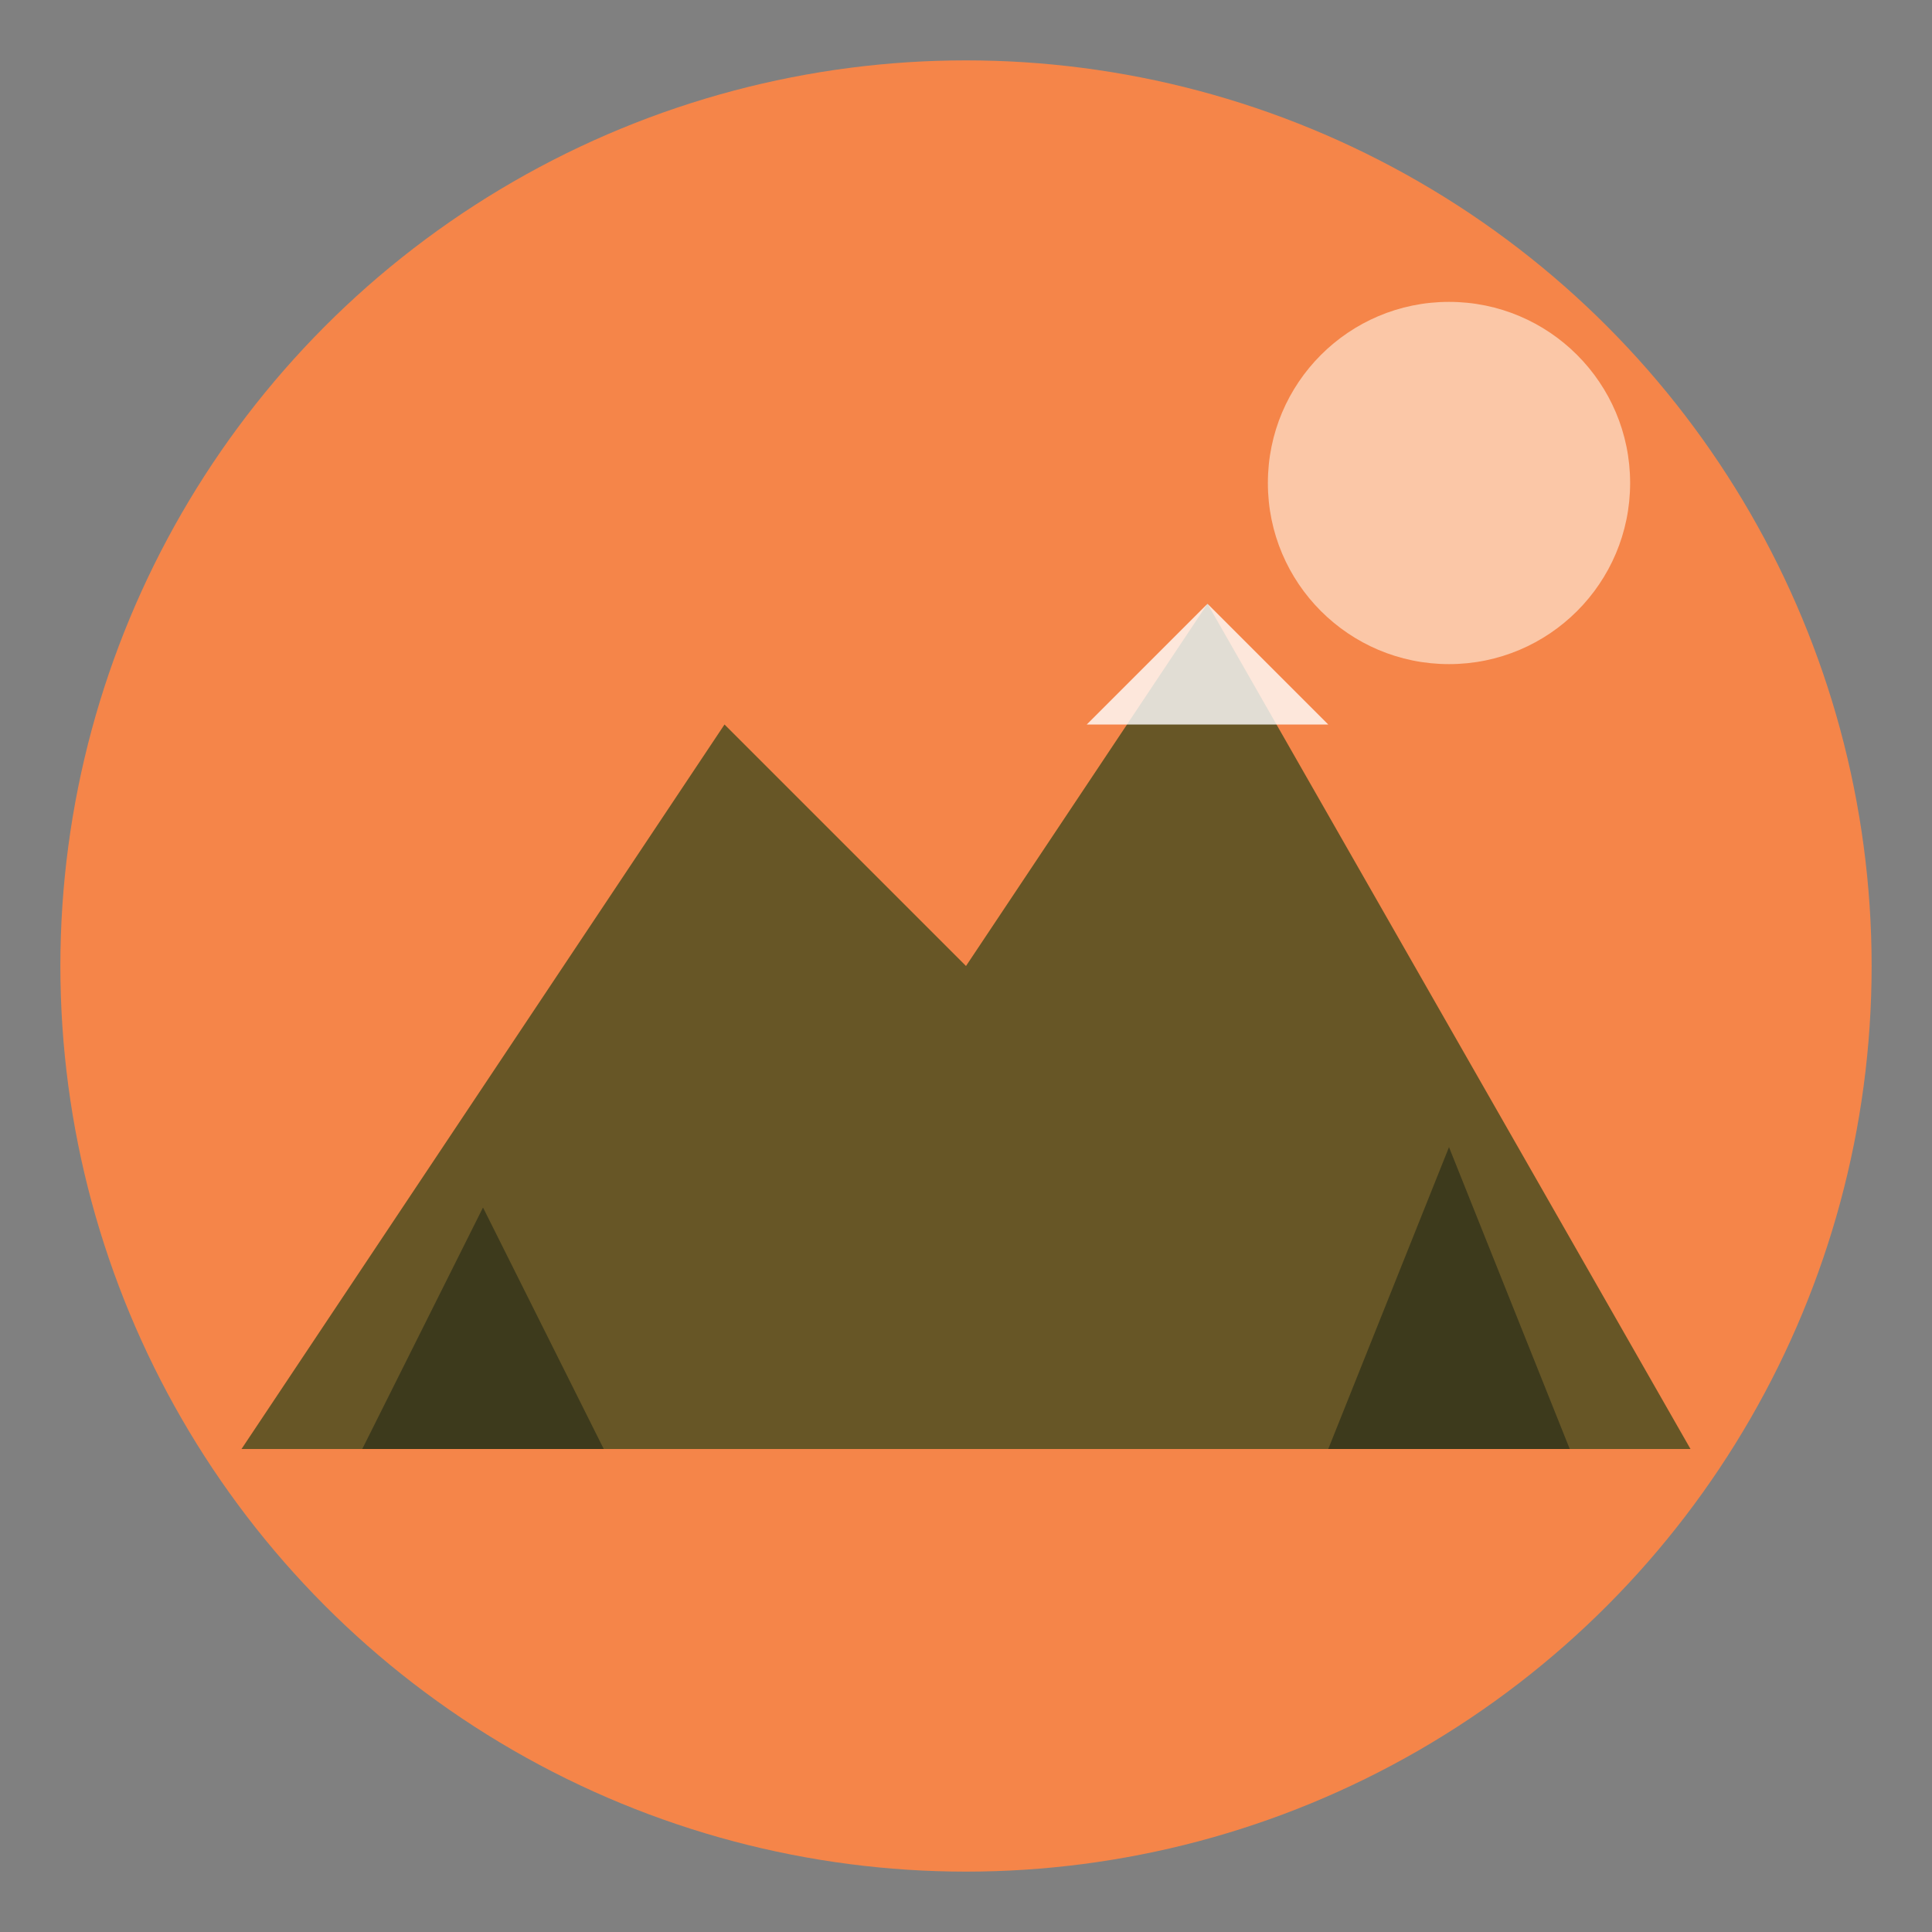 <svg xmlns="http://www.w3.org/2000/svg" viewBox="0 0 32 32" width="32" height="32">
  <rect x="0" y="0" width="32" height="32" fill="#808080" stroke="none"/>
  <!-- Background circle with TerraGreetings brand color -->
  <circle cx="16" cy="16" r="15" fill="#F58549"/>
  
  <!-- Mountain silhouette -->
  <path d="M4 24 L12 12 L16 16 L20 10 L28 24 Z" fill="#585123" opacity="0.9"/>
  
  <!-- Snow cap on mountain -->
  <path d="M18 12 L20 10 L22 12 Z" fill="#FFFFFF" opacity="0.8"/>
  
  <!-- Sun/glow effect -->
  <circle cx="24" cy="8" r="3" fill="#FFF4E6" opacity="0.6"/>
  
  <!-- Tree silhouettes -->
  <path d="M6 24 L8 20 L10 24 Z" fill="#3D3A1C"/>
  <path d="M22 24 L24 19 L26 24 Z" fill="#3D3A1C"/>
</svg>


